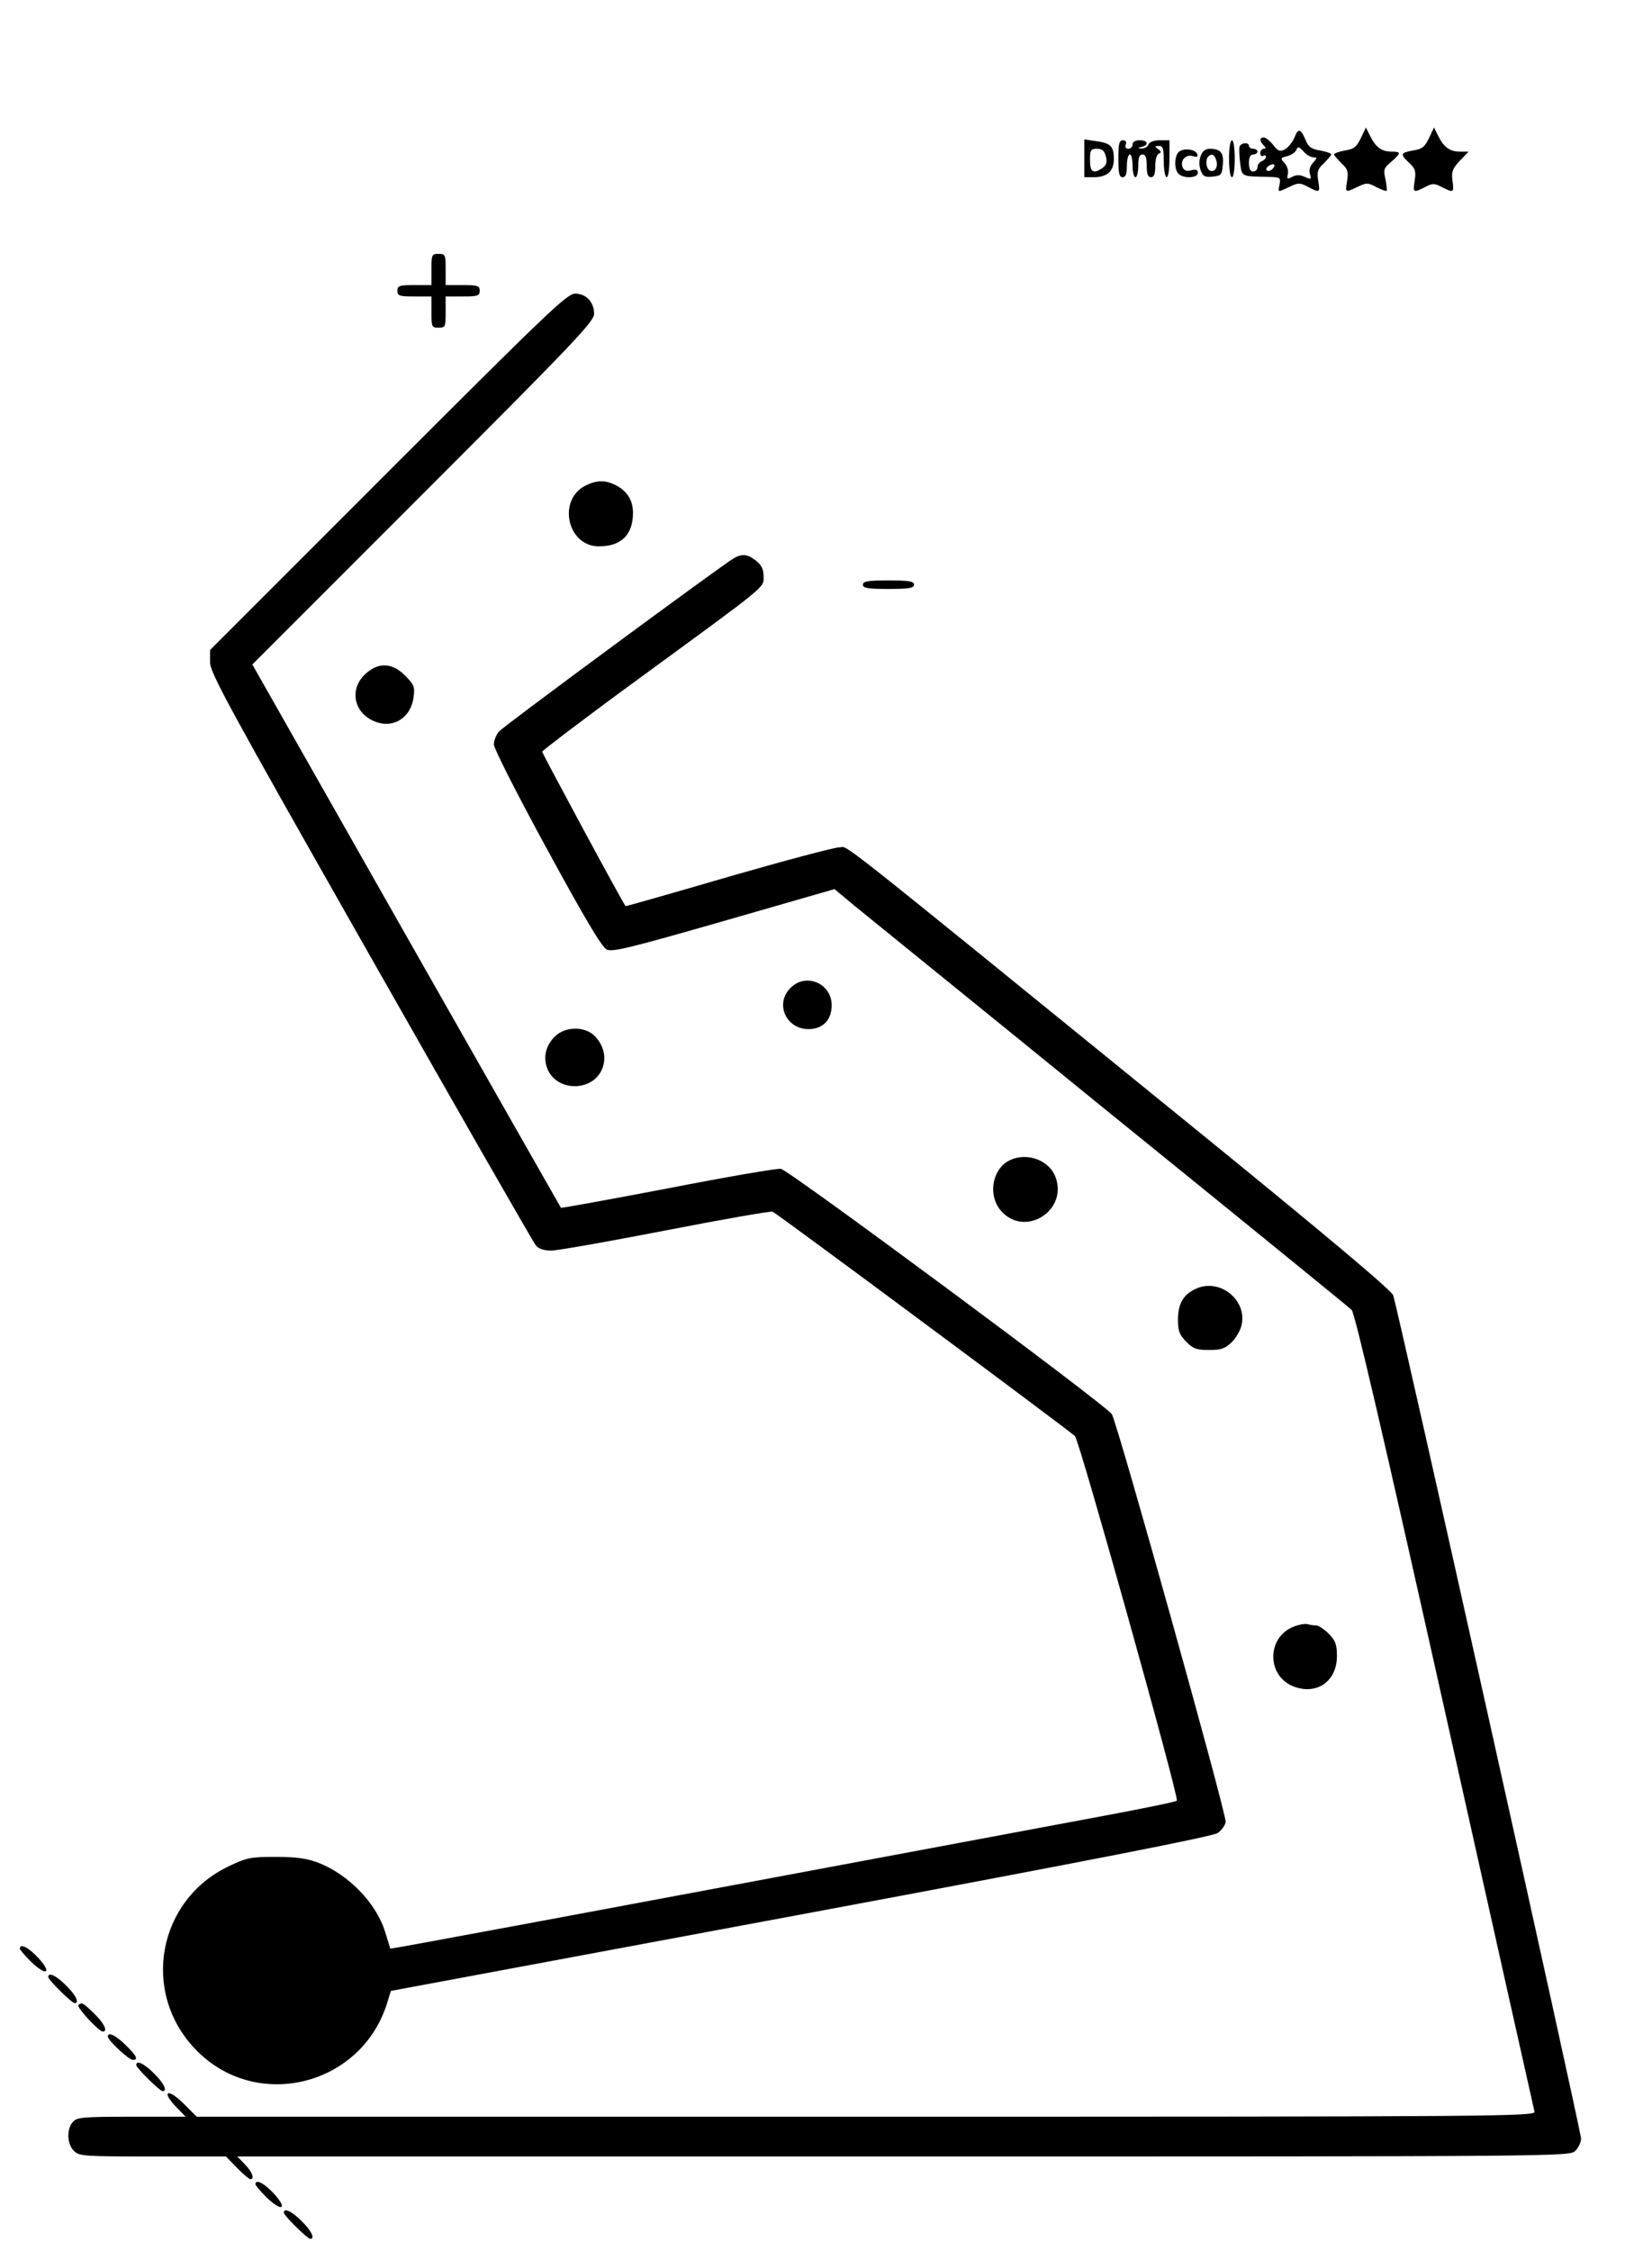 <?xml version="1.0" encoding="UTF-8" standalone="yes"?>
<svg version="1.0" xmlns="http://www.w3.org/2000/svg" width="581.417" height="792" viewBox="0 0 582 792" preserveAspectRatio="xMidYMid meet">
  <g transform="translate(0,792) scale(0.1,-0.1)" fill="#000000" stroke="none">
    <path d="M4560 7439 c-7 -16 -22 -35 -33 -41 -17 -9 -24 -7 -42 16 -11 14 -26
26 -33 26 -15 0 -15 -13 0 -28 9 -9 9 -12 0 -12 -7 0 -12 -7 -12 -16 0 -8 5
-12 10 -9 6 3 10 2 10 -3 0 -6 -7 -12 -15 -16 -8 -3 -15 -12 -15 -21 0 -8 -7
-15 -15 -15 -10 0 -15 10 -15 30 0 20 5 30 15 30 8 0 15 5 15 10 0 6 -7 10
-15 10 -8 0 -15 5 -15 10 0 14 -27 12 -33 -2 -2 -7 -1 -33 2 -58 7 -49 1 -47
105 -49 35 -1 38 -3 34 -26 -6 -30 -8 -29 35 -9 31 15 36 15 65 0 42 -22 43
-21 36 22 -5 31 -2 41 20 61 14 14 26 28 26 31 0 4 -17 10 -39 14 -31 5 -41
12 -51 36 -18 42 -26 44 -40 9z m67 -69 c14 0 14 -2 -1 -19 -12 -13 -15 -27
-11 -40 6 -19 4 -20 -18 -10 -18 8 -30 8 -45 0 -17 -9 -19 -8 -15 10 3 11 -2
28 -11 38 -16 18 -16 19 9 25 14 4 28 13 32 22 5 13 9 12 25 -5 10 -12 26 -21
35 -21z m-145 -42 c-6 -6 -15 -8 -19 -4 -4 4 -1 11 7 16 19 12 27 3 12 -12z"/>
    <path d="M4794 7437 c-15 -31 -24 -38 -56 -43 -21 -4 -38 -10 -38 -14 0 -3 12
-17 26 -31 22 -20 25 -30 20 -61 -7 -44 -8 -43 37 -22 31 15 36 15 66 -1 18
-9 34 -15 36 -13 2 2 0 20 -4 41 -8 34 -6 39 20 61 36 31 36 36 1 36 -34 0
-55 15 -75 55 l-15 30 -18 -38z"/>
    <path d="M5034 7437 c-15 -31 -24 -38 -56 -43 -45 -8 -46 -13 -13 -44 21 -20
24 -29 19 -62 -7 -43 -5 -44 36 -23 27 14 33 14 60 0 41 -21 43 -20 37 23 -4
31 0 42 26 70 l31 32 -30 0 c-36 0 -57 15 -77 55 l-15 30 -18 -38z"/>
    <path d="M3820 7366 l0 -66 33 0 c48 0 71 21 71 64 0 45 -11 56 -63 63 l-41 6
0 -67z m76 7 c5 -19 2 -30 -11 -40 -33 -23 -45 -16 -45 27 0 36 3 40 25 40 18
0 26 -7 31 -27z"/>
    <path d="M3940 7365 c0 -51 3 -65 15 -65 11 0 15 11 15 40 0 22 5 40 10 40 6
0 10 -18 10 -40 0 -22 5 -40 10 -40 6 0 10 18 10 40 0 29 4 40 15 40 11 0 15
-11 15 -40 0 -29 4 -40 15 -40 11 0 15 11 15 39 0 22 5 42 13 44 9 4 8 8 -3
16 -13 9 -13 11 3 11 14 0 17 -9 17 -55 0 -30 5 -55 10 -55 6 0 10 28 10 65
l0 65 -34 0 c-21 0 -36 -6 -40 -15 -3 -8 -13 -14 -23 -14 -17 1 -17 2 0 6 26
7 21 23 -8 23 -16 0 -25 -6 -25 -15 0 -8 -7 -15 -15 -15 -9 0 -12 6 -9 15 4 9
0 15 -10 15 -13 0 -16 -12 -16 -65z"/>
    <path d="M4330 7365 c0 -37 4 -65 10 -65 6 0 10 28 10 65 0 37 -4 65 -10 65
-6 0 -10 -28 -10 -65z"/>
    <path d="M4152 7388 c-15 -15 -16 -60 0 -76 18 -18 68 -15 68 3 0 11 -7 14
-24 9 -16 -4 -25 -1 -30 12 -9 23 12 46 37 38 14 -4 18 -2 15 7 -6 18 -50 23
-66 7z"/>
    <path d="M4230 7375 c-6 -16 -6 -34 0 -51 8 -21 15 -25 42 -22 30 3 33 6 36
42 4 42 -8 56 -46 56 -15 0 -26 -8 -32 -25z m55 -16 c8 -23 -7 -45 -24 -35
-12 8 -15 39 -4 49 12 12 22 7 28 -14z"/>
    <path d="M1520 6975 l0 -55 -60 0 c-53 0 -60 -2 -60 -20 0 -18 7 -20 60 -20
l60 0 0 -55 c0 -52 1 -55 25 -55 24 0 25 3 25 55 l0 55 60 0 c53 0 60 2 60 20
0 18 -7 20 -60 20 l-60 0 0 55 c0 52 -1 55 -25 55 -24 0 -25 -3 -25 -55z"/>
    <path d="M1367 6262 l-627 -627 0 -43 c0 -37 63 -153 567 -1040 311 -548 573
-1005 581 -1014 10 -12 29 -18 54 -18 21 0 202 32 403 71 201 39 371 69 377
66 14 -5 1044 -770 1065 -790 16 -16 368 -1275 359 -1284 -3 -4 -111 -26 -239
-50 -2106 -394 -2530 -473 -2532 -471 0 2 -9 28 -18 58 -31 103 -132 206 -240
246 -38 14 -77 19 -147 19 -86 0 -101 -3 -162 -32 -253 -119 -313 -445 -119
-646 213 -222 587 -129 676 167 l12 39 1444 269 c1030 192 1451 275 1469 287
14 10 26 27 28 39 4 25 -382 1407 -401 1436 -23 34 -1137 859 -1166 864 -14 2
-194 -29 -399 -69 -205 -39 -374 -70 -376 -68 -1 2 -247 433 -545 958 l-542
955 602 602 c535 535 602 606 602 633 0 41 -28 71 -67 71 -28 0 -99 -68 -659
-628z"/>
    <path d="M2063 6214 c-100 -50 -65 -214 47 -214 79 0 120 41 120 118 0 44 -20
76 -60 97 -37 19 -67 19 -107 -1z"/>
    <path d="M2585 5958 c-40 -23 -811 -591 -827 -610 -10 -11 -18 -32 -18 -46 0
-14 83 -177 187 -368 138 -253 193 -345 211 -354 21 -9 82 6 413 101 l389 112
72 -60 c40 -33 447 -362 903 -733 457 -370 838 -680 847 -689 11 -11 110 -435
328 -1411 171 -767 314 -1403 316 -1412 5 -17 -112 -18 -2354 -18 l-2359 0
-48 48 c-55 54 -78 42 -24 -14 l33 -34 -190 0 c-172 0 -193 -2 -207 -18 -23
-25 -21 -78 3 -102 19 -19 33 -20 278 -20 l258 0 39 -40 c21 -22 43 -40 47
-40 16 0 7 25 -19 52 l-27 28 2347 0 c2334 0 2347 0 2367 20 11 11 20 30 20
43 0 27 -647 2931 -662 2970 -8 19 -242 216 -752 630 -1264 1027 -1164 947
-1199 947 -18 0 -194 -47 -392 -104 -198 -58 -361 -104 -361 -103 -9 9 -294
538 -294 544 1 4 154 121 342 258 461 337 438 318 438 360 0 24 -7 39 -26 54
-30 24 -50 26 -79 9z"/>
    <path d="M3040 5865 c0 -12 17 -15 90 -15 73 0 90 3 90 15 0 12 -17 15 -90 15
-73 0 -90 -3 -90 -15z"/>
    <path d="M1291 5554 c-59 -50 -49 -133 21 -167 67 -33 135 5 145 82 5 36 2 44
-30 76 -44 44 -91 48 -136 9z"/>
    <path d="M2785 4445 c-56 -55 -16 -145 63 -145 51 0 82 32 82 84 0 77 -91 116
-145 61z"/>
    <path d="M1957 4276 c-30 -28 -42 -65 -33 -102 25 -100 177 -100 202 0 9 36
-3 73 -31 102 -34 34 -102 34 -138 0z"/>
    <path d="M3548 3833 c-54 -34 -66 -120 -23 -171 84 -100 242 0 192 121 -26 61
-110 86 -169 50z"/>
    <path d="M4214 3386 c-45 -20 -64 -53 -64 -109 0 -40 5 -53 29 -78 25 -25 37
-29 81 -29 43 0 56 5 80 28 16 16 32 45 35 64 16 87 -79 161 -161 124z"/>
    <path d="M4561 2197 c-101 -36 -100 -180 2 -214 80 -27 147 23 147 109 0 41
-5 54 -29 79 -16 16 -36 29 -44 29 -9 0 -21 2 -29 4 -7 3 -28 0 -47 -7z"/>
    <path d="M70 1062 c0 -4 18 -25 39 -46 54 -52 76 -42 27 12 -35 38 -66 54 -66
34z"/>
    <path d="M170 962 c0 -10 83 -92 93 -92 18 0 4 29 -31 63 -35 35 -62 47 -62
29z"/>
    <path d="M276 863 c-7 -7 72 -93 86 -93 19 0 5 29 -30 63 -40 39 -44 41 -56
30z"/>
    <path d="M380 752 c0 -13 74 -82 88 -82 21 0 13 15 -26 53 -36 35 -62 47 -62
29z"/>
    <path d="M480 652 c0 -10 83 -92 93 -92 18 0 4 29 -31 63 -35 35 -62 47 -62
29z"/>
    <path d="M900 232 c0 -4 18 -25 39 -46 54 -52 76 -42 27 12 -35 38 -66 54 -66
34z"/>
    <path d="M1000 132 c0 -10 83 -92 93 -92 18 0 4 29 -31 63 -35 35 -62 47 -62
29z"/>
  </g>
</svg>